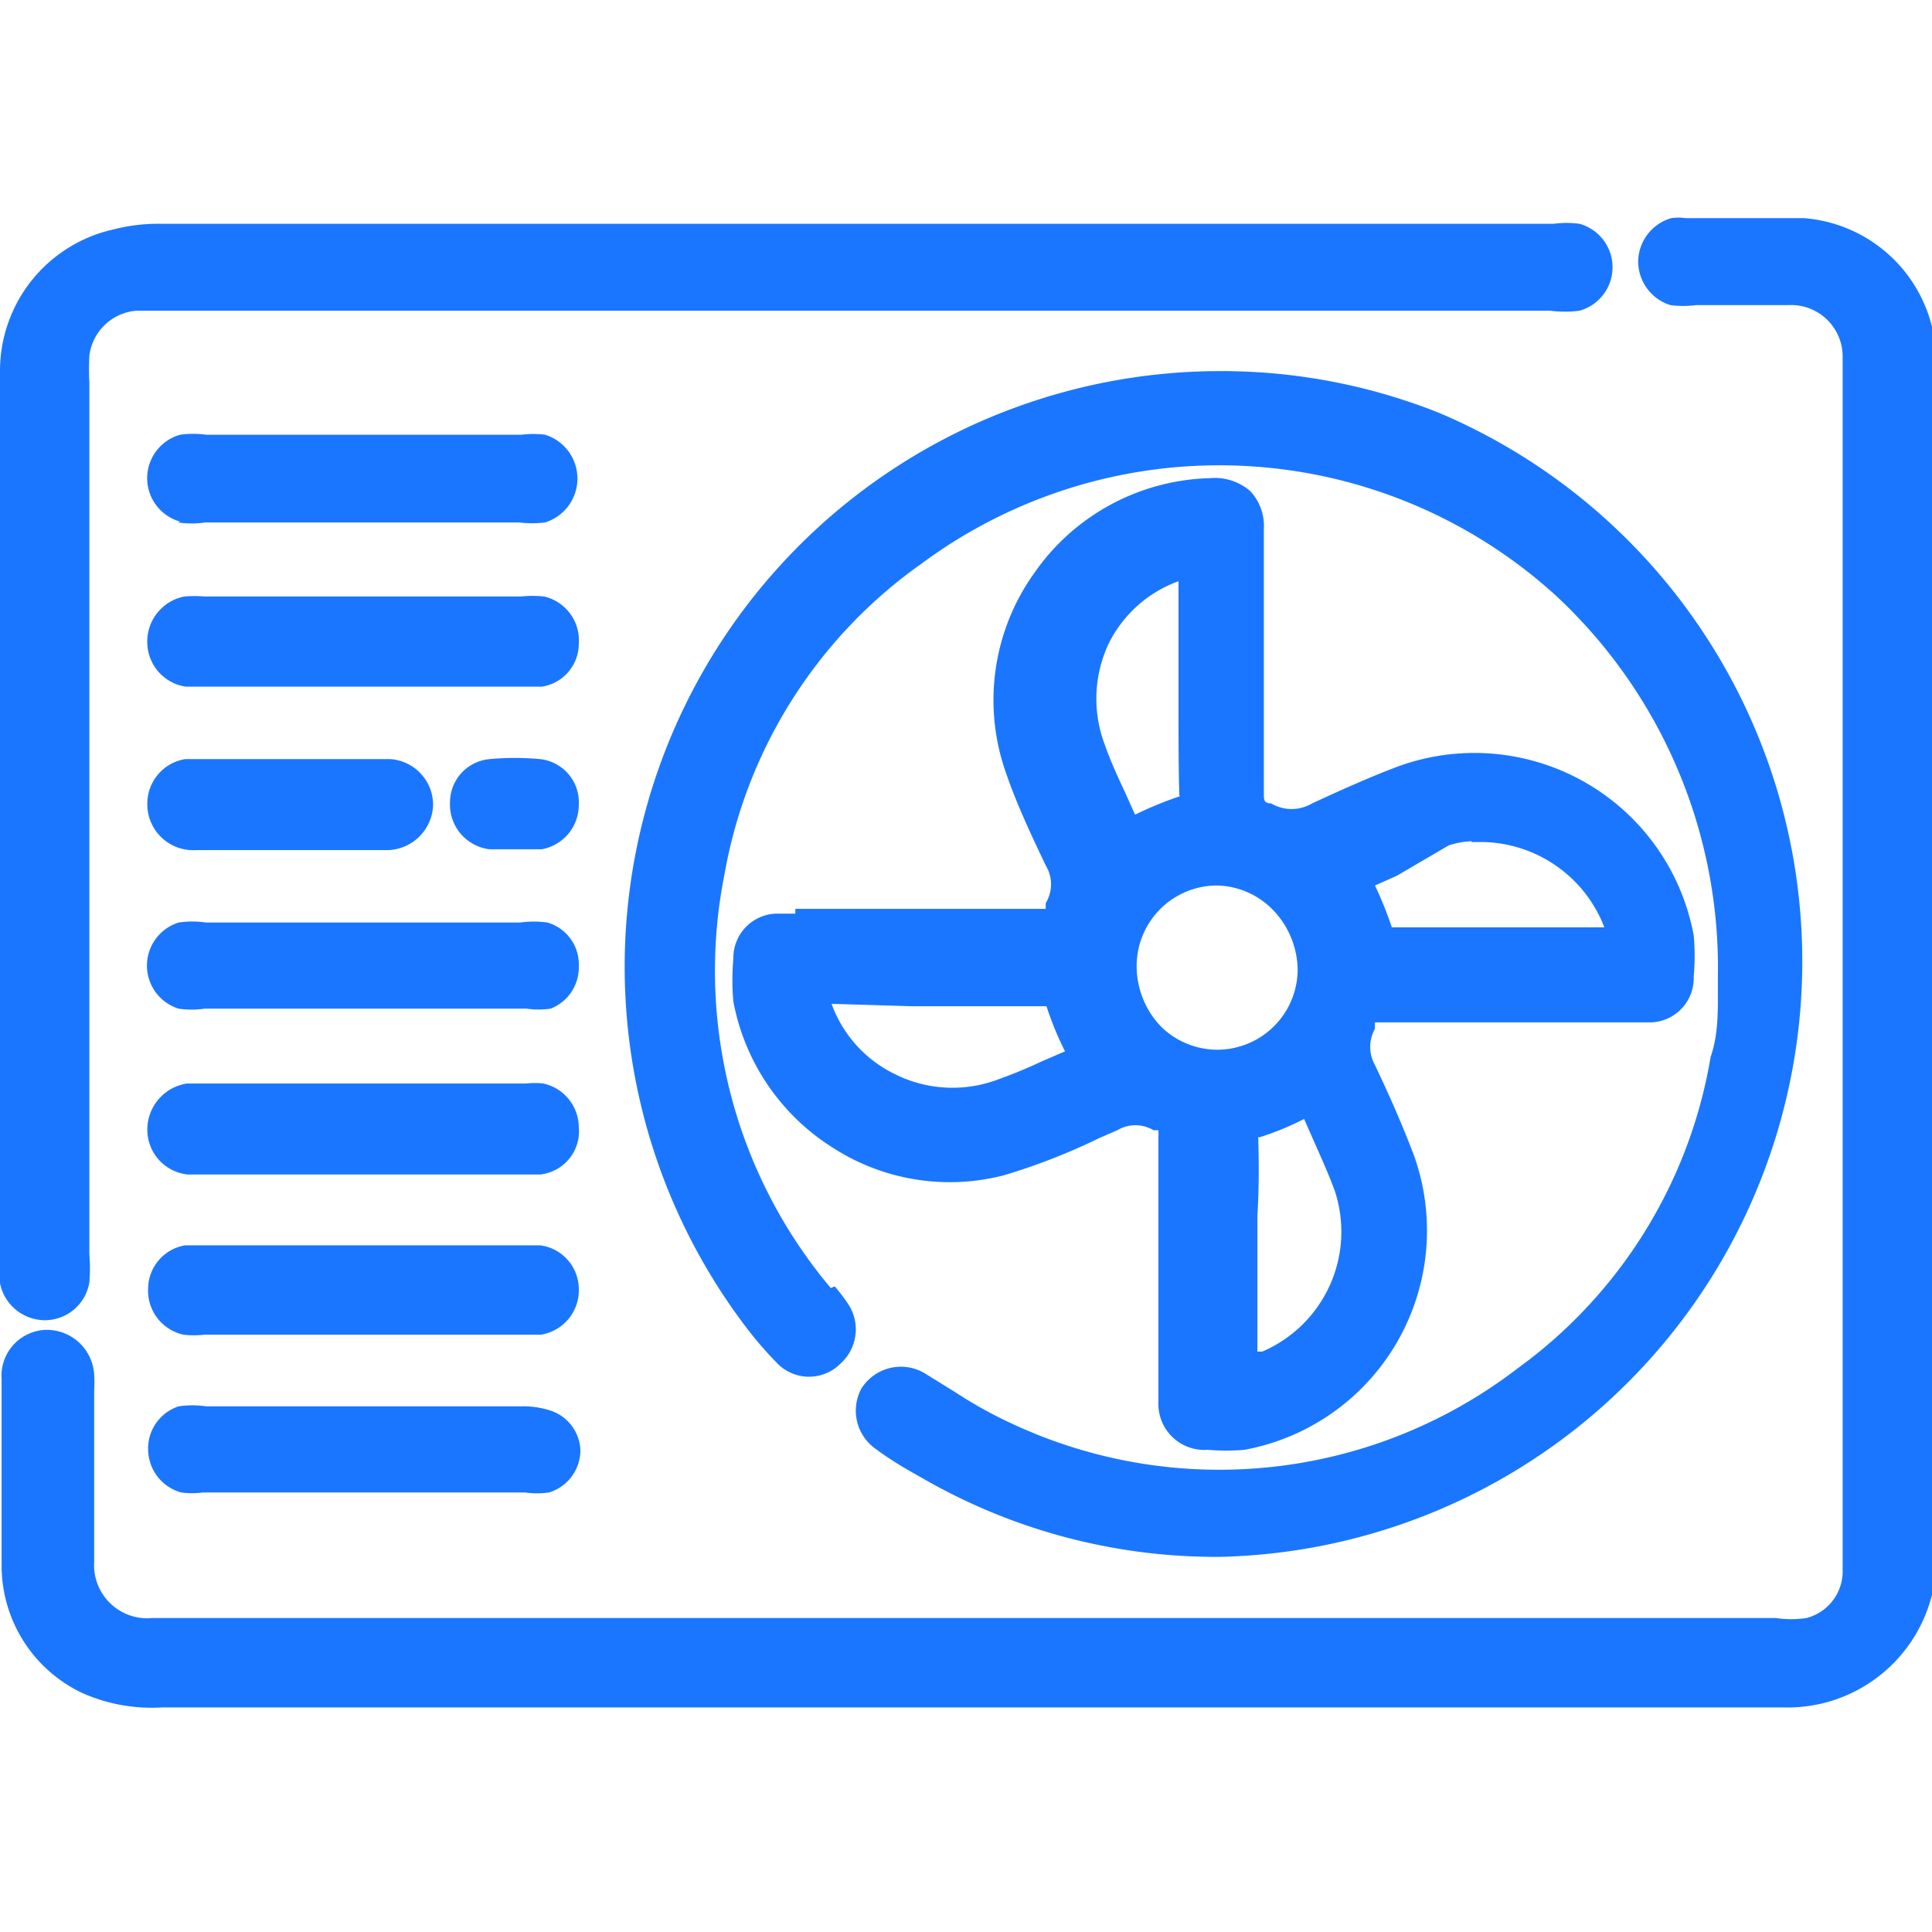 <svg id="Слой_1" data-name="Слой 1" xmlns="http://www.w3.org/2000/svg" width="24" height="24" viewBox="0 0 24 24"><defs><style>.cls-1{fill:#1a76ff;}</style></defs><title>2114</title><path class="cls-1" d="M24,4.18l0-.12a1.78,1.78,0,0,0-1.59-1.35c-.36,0-.72,0-1.08,0h-.39a.61.61,0,0,0-.18,0,.57.57,0,0,0-.41.53.57.57,0,0,0,.4.55,1.22,1.22,0,0,0,.32,0h1.15a.64.64,0,0,1,.67.65c0,.06,0,.13,0,.22V19.31c0,.08,0,.16,0,.23a.6.6,0,0,1-.45.56,1.32,1.32,0,0,1-.38,0H1.89a.66.66,0,0,1-.72-.7s0-.09,0-.13v-2a1.63,1.63,0,0,0,0-.19.59.59,0,0,0-.6-.56.57.57,0,0,0-.55.61v.43c0,.62,0,1.27,0,1.9a1.75,1.75,0,0,0,1,1.57,2.12,2.12,0,0,0,1,.18H22.14A1.85,1.85,0,0,0,24,19.81L24,4.29Z"/><path class="cls-1" d="M9.88,11.35H9.63a.55.55,0,0,0-.52.56,3,3,0,0,0,0,.53,2.74,2.74,0,0,0,1.24,1.82,2.68,2.68,0,0,0,2.12.34,7.69,7.69,0,0,0,1.18-.46l.23-.1a.44.44,0,0,1,.45,0l.06,0s0,0,0,0a.85.85,0,0,1,0,.1v3.11c0,.06,0,.12,0,.18a.57.57,0,0,0,.61.58h0a2.72,2.72,0,0,0,.46,0,2.77,2.77,0,0,0,2.1-3.67c-.13-.34-.28-.69-.48-1.11a.46.46,0,0,1,0-.45l0-.08v0h3.44a.55.55,0,0,0,.52-.57,2.85,2.85,0,0,0,0-.51,2.77,2.77,0,0,0-3.67-2.1c-.32.12-.66.27-1.07.46a.5.5,0,0,1-.51,0c-.09,0-.09-.05-.09-.11,0-.39,0-.77,0-1.15v-1c0-.38,0-.76,0-1.15a.63.63,0,0,0-.17-.47.67.67,0,0,0-.5-.16,2.74,2.74,0,0,0-2.19,1.19,2.71,2.71,0,0,0-.34,2.48c.13.38.3.74.49,1.14a.45.45,0,0,1,0,.47l0,.07s0,0,0,0H9.88Zm8.4-.89.14,0a1.65,1.65,0,0,1,1.51,1.06H17.29s0,0,0,0a4.51,4.51,0,0,0-.21-.52l0,0,.27-.12L18,10.5A1.09,1.09,0,0,1,18.28,10.45Zm-2.64,3.67,0,0a3.51,3.51,0,0,0,.56-.23l.15.34c.08.18.16.36.23.55a1.62,1.62,0,0,1-.9,2l-.06,0V15.1C15.64,14.78,15.64,14.46,15.63,14.12ZM14.12,12a1,1,0,0,1,1-1h0a1,1,0,0,1,.67.28,1.09,1.09,0,0,1,.33.76,1,1,0,0,1-1,1,1,1,0,0,1-.69-.28A1.08,1.08,0,0,1,14.12,12Zm.54-2.11,0,0a4.74,4.74,0,0,0-.56.23l-.13-.29c-.09-.19-.18-.39-.25-.59A1.61,1.61,0,0,1,13.77,8a1.56,1.56,0,0,1,.87-.78q0,.43,0,.85v.8C14.64,9.2,14.64,9.53,14.65,9.88ZM11.33,12.5H13v0a3.93,3.93,0,0,0,.23.56l-.3.13c-.19.09-.39.17-.59.24a1.6,1.6,0,0,1-1.23-.09,1.56,1.56,0,0,1-.78-.87Z"/><path class="cls-1" d="M10.88,18c.16.12.34.23.54.34a7.3,7.3,0,0,0,3.65,1h.08A7.4,7.4,0,0,0,17.88,5.13a7.3,7.3,0,0,0-2.67-.52h-.06A7.4,7.4,0,0,0,9.24,16.45a4.69,4.69,0,0,0,.42.49.55.55,0,0,0,.78,0,.57.57,0,0,0,.09-.75,2.41,2.41,0,0,0-.16-.21L10.32,16A6.12,6.12,0,0,1,9,10.86,6,6,0,0,1,11.45,7a6.21,6.21,0,0,1,7.89.41,6.31,6.31,0,0,1,2,4.73l0,.24c0,.22,0,.49-.09.75A6,6,0,0,1,18.85,17a6.08,6.08,0,0,1-6.29.68,5.4,5.4,0,0,1-.7-.39l-.34-.21a.58.58,0,0,0-.82.17A.58.58,0,0,0,10.88,18Z"/><path class="cls-1" d="M0,15.94a.57.57,0,0,0,.56.46.56.56,0,0,0,.55-.47,2.08,2.08,0,0,0,0-.35V4.75a3,3,0,0,1,0-.33.64.64,0,0,1,.58-.56H19.26a1.4,1.4,0,0,0,.36,0,.56.56,0,0,0,0-1.08,1.22,1.22,0,0,0-.32,0H2a2.24,2.24,0,0,0-.59.07A1.8,1.8,0,0,0,0,4.61q0,4.75,0,9.5V15.7A1.18,1.18,0,0,0,0,15.94Z"/><path class="cls-1" d="M2.21,6.49a1.15,1.15,0,0,0,.34,0h3.9a1.28,1.28,0,0,0,.32,0,.57.57,0,0,0,0-1.09,1.22,1.22,0,0,0-.29,0H2.56a1.2,1.2,0,0,0-.32,0,.56.56,0,0,0,0,1.08Z"/><path class="cls-1" d="M6.8,11.46a1.24,1.24,0,0,0-.34,0H2.56a1.15,1.15,0,0,0-.34,0,.56.56,0,0,0,0,1.07,1.09,1.09,0,0,0,.32,0h4a1.08,1.08,0,0,0,.3,0A.55.55,0,0,0,7.19,12,.54.54,0,0,0,6.8,11.46Z"/><path class="cls-1" d="M6.83,17.52a1.09,1.09,0,0,0-.35-.05H2.56a1.15,1.15,0,0,0-.34,0,.55.55,0,0,0-.38.53.56.56,0,0,0,.41.54,1,1,0,0,0,.27,0h4a1.08,1.08,0,0,0,.3,0,.55.55,0,0,0,.39-.52A.54.54,0,0,0,6.83,17.52Z"/><path class="cls-1" d="M2.31,8.53l.26,0h3.9l.26,0A.54.54,0,0,0,7.19,8a.56.56,0,0,0-.43-.59,1.38,1.38,0,0,0-.29,0H2.54a1.5,1.5,0,0,0-.25,0A.57.57,0,0,0,1.83,8,.56.56,0,0,0,2.31,8.53Z"/><path class="cls-1" d="M6.71,15.47l-.24,0H2.56l-.26,0a.55.55,0,0,0-.46.53.56.56,0,0,0,.44.58,1.13,1.13,0,0,0,.26,0c.34,0,.67,0,1,0H6.72A.56.56,0,0,0,7.19,16,.55.55,0,0,0,6.71,15.47Z"/><path class="cls-1" d="M6.75,13.46a1,1,0,0,0-.22,0H2.32a.58.58,0,0,0-.49.57.56.56,0,0,0,.5.56h4.1l.28,0A.54.54,0,0,0,7.19,14,.56.56,0,0,0,6.75,13.46Z"/><path class="cls-1" d="M2.44,10.56H4.83A.58.58,0,0,0,5.38,10a.57.57,0,0,0-.53-.57H2.58l-.28,0a.56.56,0,0,0-.47.56A.57.57,0,0,0,2.44,10.56Z"/><path class="cls-1" d="M6.71,9.43a3.42,3.42,0,0,0-.63,0,.54.54,0,0,0-.49.54.56.56,0,0,0,.49.58h.13v0h.27l.25,0A.56.56,0,0,0,7.19,10,.54.54,0,0,0,6.71,9.43Z"/></svg>